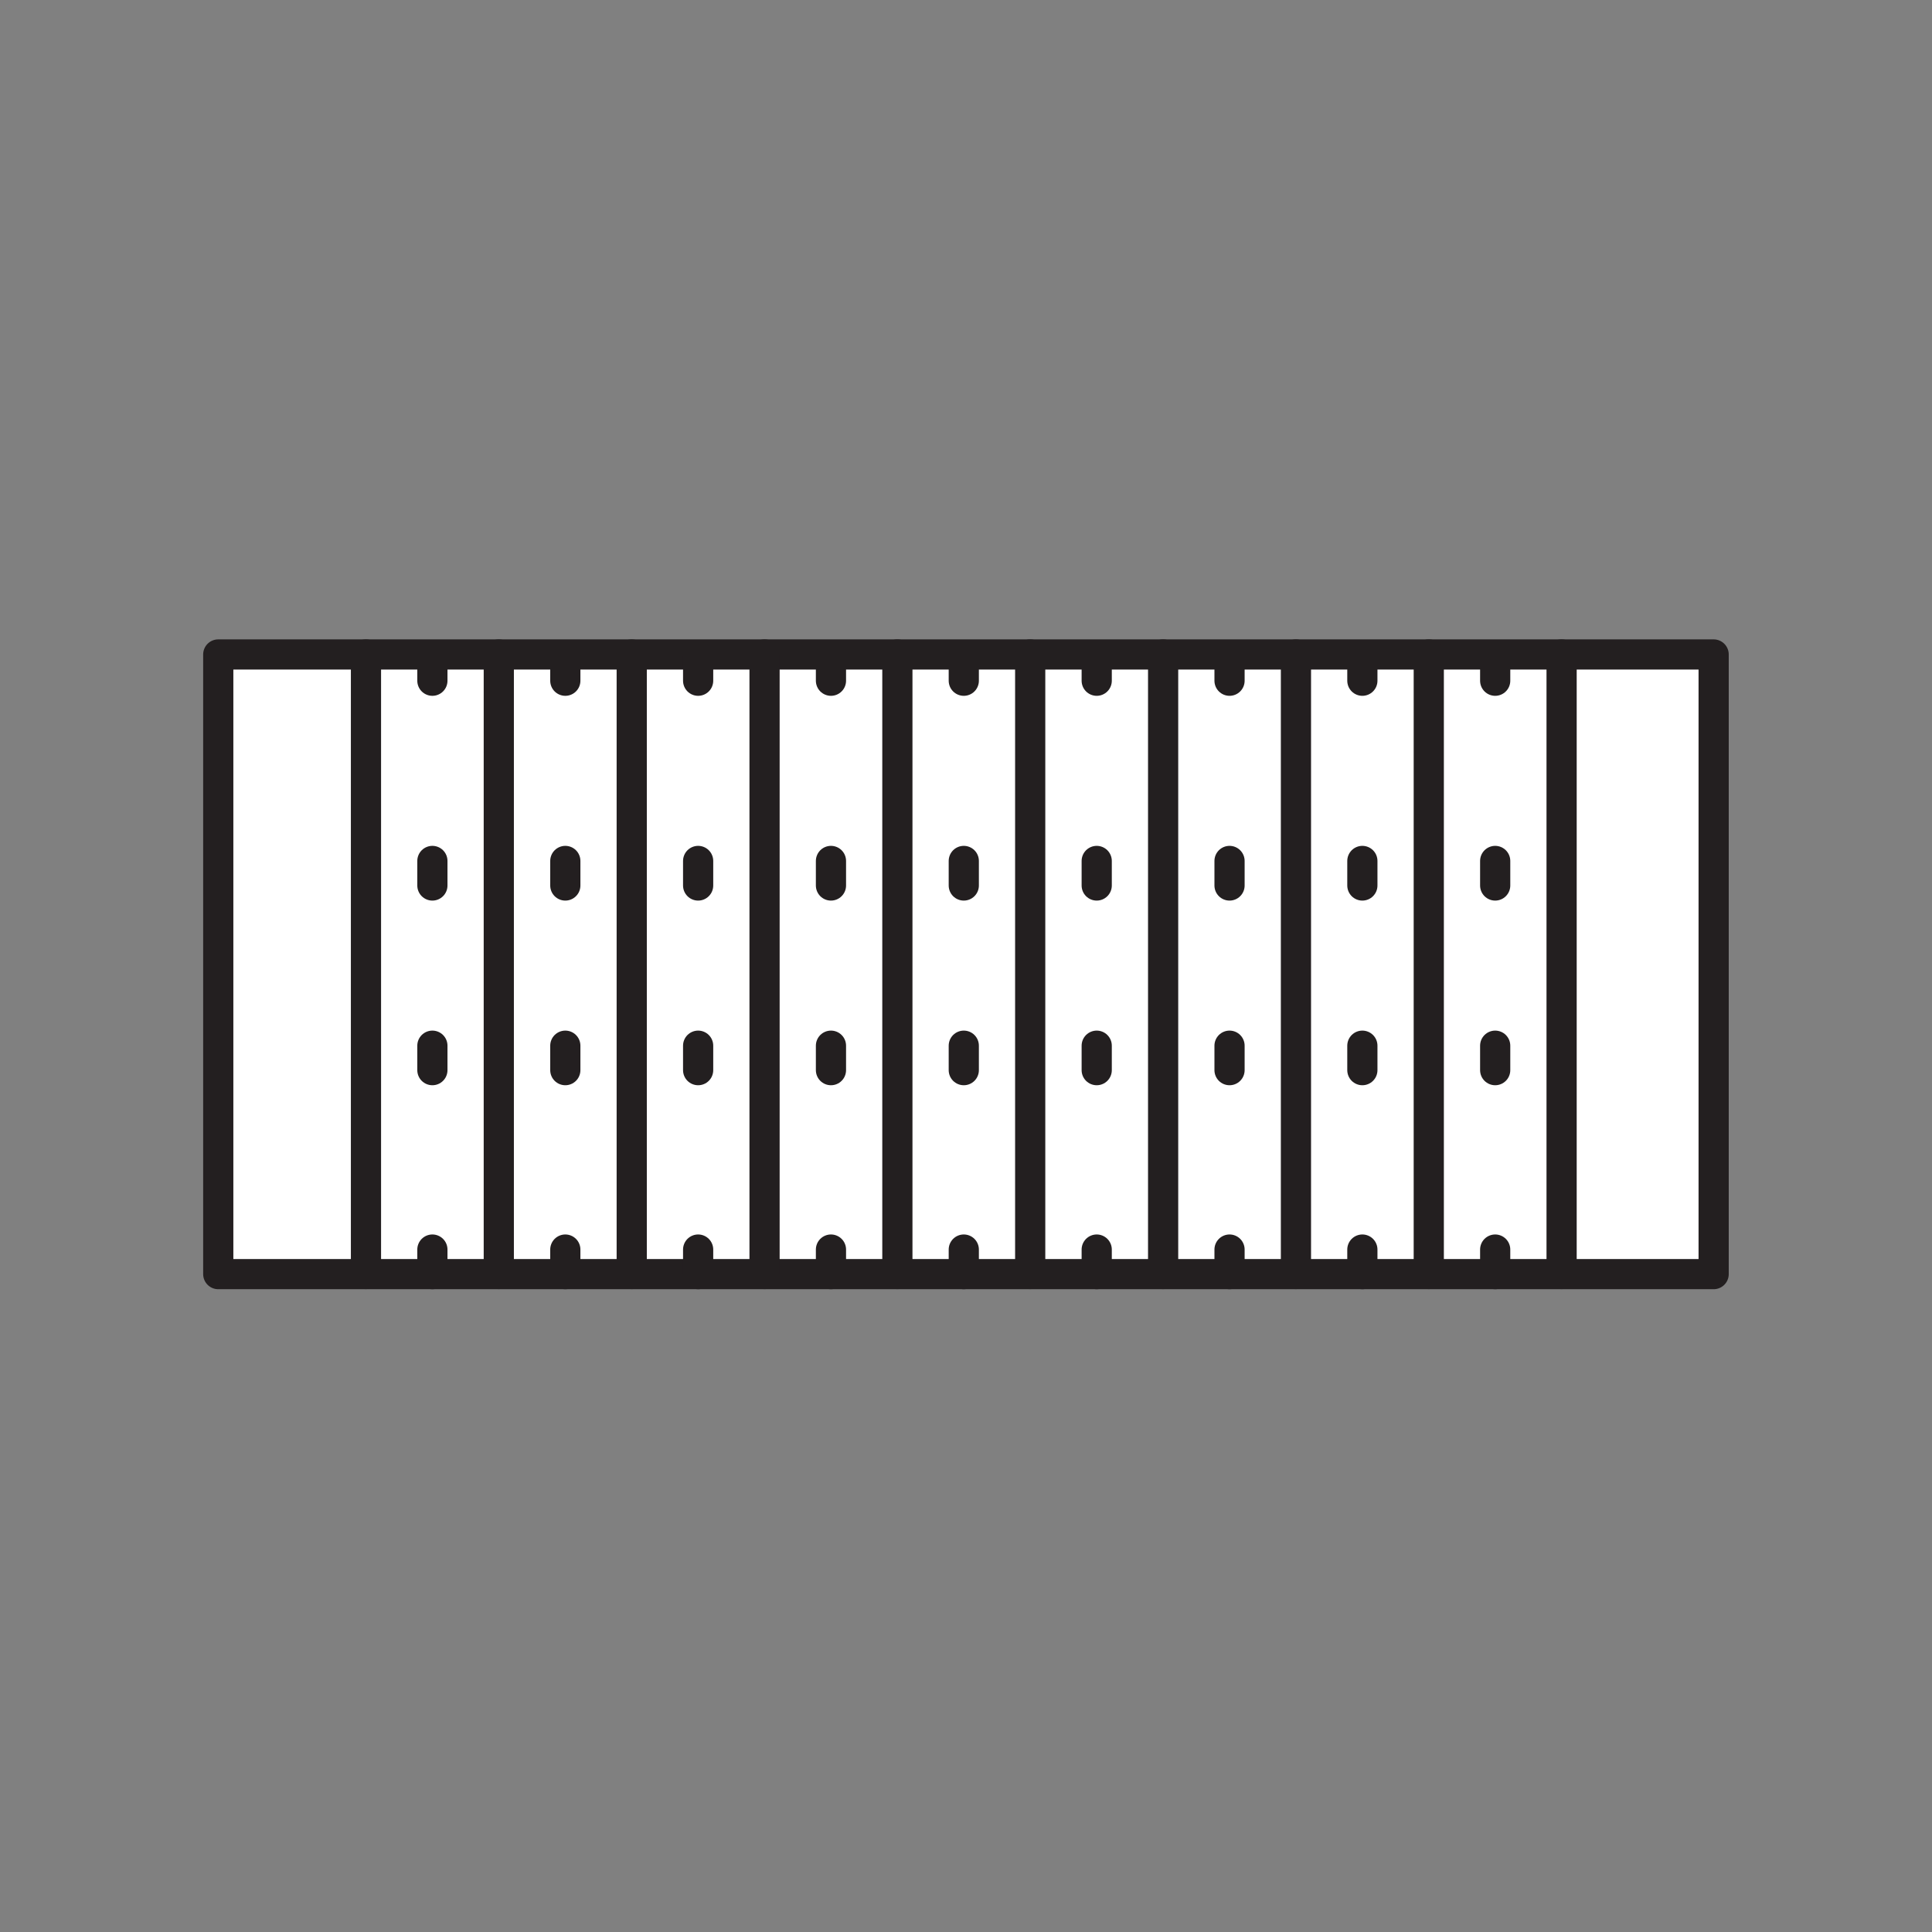 <svg xmlns="http://www.w3.org/2000/svg" viewBox="0 0 1920 1920">
    <rect x="0" y="0" width="1920" height="1920" fill="#808080" stroke="none"/>
    <style>
        .st0{fill:#fff}.st1,.st2{fill:none;stroke:#231f20;stroke-width:30;stroke-linecap:round;stroke-linejoin:round;stroke-miterlimit:10}.st2{stroke-width:50}
    </style>
    <path class="st0" d="M216.9 652.1H1703v615.8H216.9z" id="Layer_8"/>
    <g id="STROKES">
        <path class="st1" d="M216.9 650.4H1703v615.8H216.9z"/>
        <path class="st1" d="M363.7 1266.1V650.4"/>
        <path class="st1" d="M429.7 676.5v-24.4"/>
        <path class="st1" d="M429.7 880v-24.4"/>
        <path class="st1" d="M429.7 1039.2v24.3"/>
        <path class="st1" d="M429.7 1241.8v24.4"/>
        <path class="st1" d="M561.8 676.5v-24.4"/>
        <path class="st1" d="M561.8 880v-24.4"/>
        <path class="st1" d="M561.8 1039.2v24.3"/>
        <path class="st1" d="M561.8 1241.8v24.4"/>
        <path class="st1" d="M693.8 676.5v-24.4"/>
        <path class="st1" d="M693.8 880v-24.4"/>
        <path class="st1" d="M693.8 1039.2v24.3"/>
        <path class="st1" d="M693.8 1241.8v24.4"/>
        <path class="st1" d="M825.8 676.5v-24.4"/>
        <path class="st1" d="M825.8 880v-24.4"/>
        <path class="st1" d="M825.8 1039.2v24.3"/>
        <path class="st1" d="M825.8 1241.8v24.4"/>
        <path class="st1" d="M957.8 676.5v-24.4"/>
        <path class="st1" d="M957.8 880v-24.4"/>
        <path class="st1" d="M957.8 1039.2v24.3"/>
        <path class="st1" d="M957.8 1241.8v24.4"/>
        <path class="st1" d="M1089.9 676.5v-24.4"/>
        <path class="st1" d="M1089.9 880v-24.4"/>
        <path class="st1" d="M1089.9 1039.2v24.3"/>
        <path class="st1" d="M1089.9 1241.8v24.4"/>
        <path class="st1" d="M1221.9 676.5v-24.4"/>
        <path class="st1" d="M1221.9 880v-24.4"/>
        <path class="st1" d="M1221.9 1039.2v24.3"/>
        <path class="st1" d="M1221.9 1241.8v24.4"/>
        <path class="st1" d="M1353.9 676.5v-24.4"/>
        <path class="st1" d="M1353.9 880v-24.4"/>
        <path class="st1" d="M1353.9 1039.2v24.3"/>
        <path class="st1" d="M1353.9 1241.8v24.4"/>
        <path class="st1" d="M1485.9 676.5v-24.4"/>
        <path class="st1" d="M1485.9 880v-24.4"/>
        <path class="st1" d="M1485.9 1039.2v24.3"/>
        <path class="st1" d="M1485.9 1241.8v24.4"/>
        <path class="st1" d="M495.7 1266.1V650.4"/>
        <path class="st1" d="M627.8 1266.1V650.4"/>
        <path class="st1" d="M759.8 1266.1V650.4"/>
        <path class="st1" d="M891.8 1266.1V650.4"/>
        <path class="st1" d="M1023.8 1266.1V650.4"/>
        <path class="st1" d="M1155.9 1266.1V650.4"/>
        <path class="st1" d="M1287.9 1266.1V650.4"/>
        <path class="st1" d="M1419.9 1266.1V650.4"/>
        <path class="st1" d="M1551.9 1266.1V650.4"/>
    </g>
</svg>
